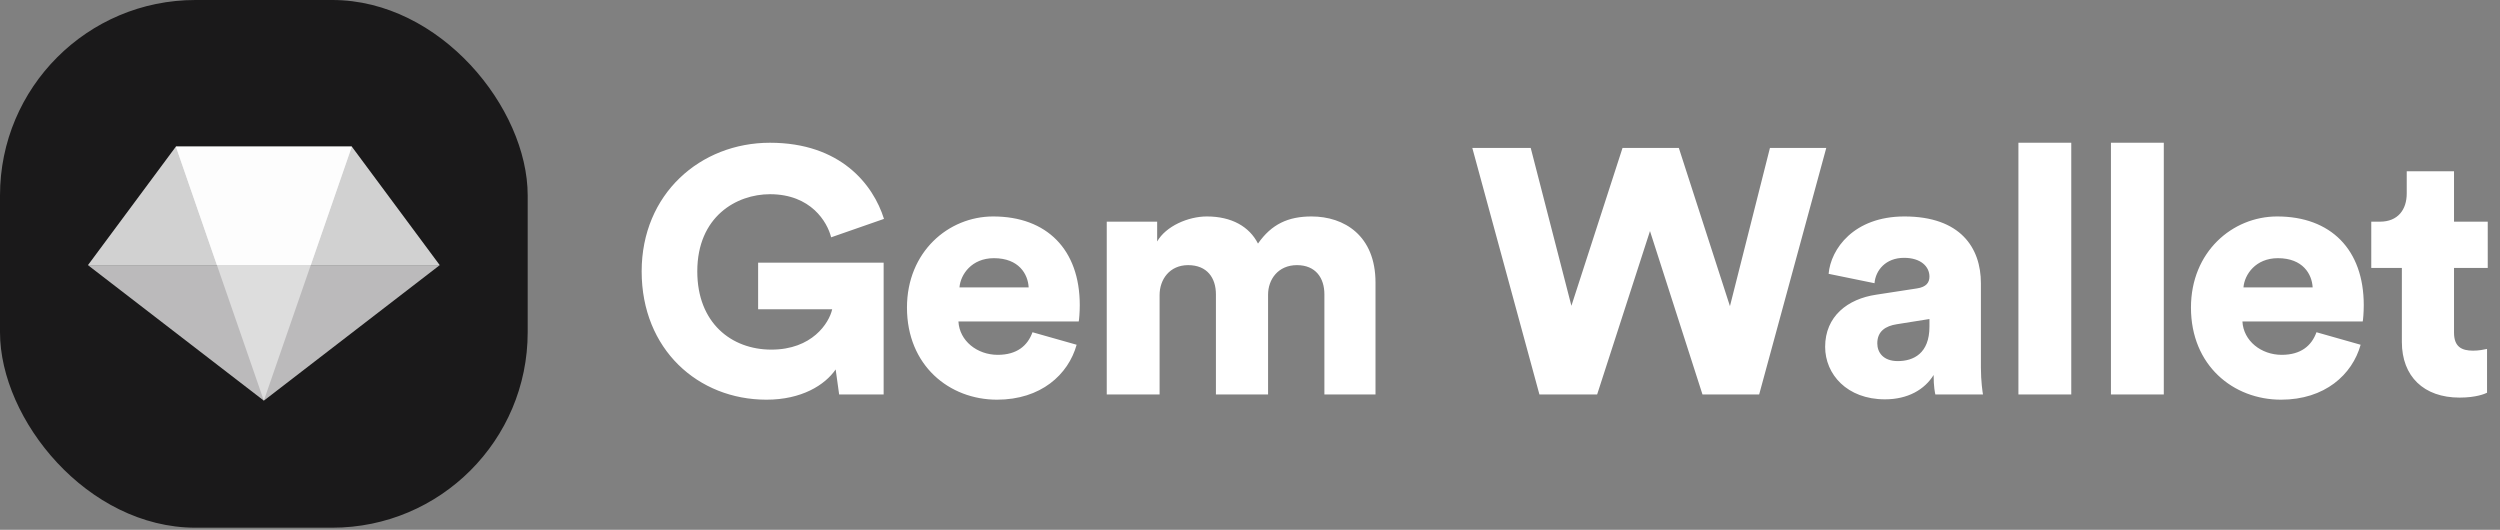 <svg width="302" height="64" viewBox="0 0 302 64" fill="none" xmlns="http://www.w3.org/2000/svg">
<rect x="0" y="0" width="302" height="64" fill="#808080" stroke="none"/>
<g clip-path="url(#clip0_4770_10373)">
<g clip-path="url(#clip1_4770_10373)">
<g clip-path="url(#clip2_4770_10373)">
<rect width="63.745" height="63.745" rx="23.609" fill="#1A191A"/>
<path d="M31.873 48.399L53.121 32.03H10.624L31.873 48.399Z" fill="white" fill-opacity="0.7"/>
<path d="M31.872 48.399L42.497 17.707H21.248L31.872 48.399Z" fill="white" fill-opacity="0.5"/>
<path d="M21.248 17.707H42.497L53.121 32.03H10.624L21.248 17.707Z" fill="white" fill-opacity="0.8"/>
<path fill-rule="evenodd" clip-rule="evenodd" d="M26.205 32.03H37.54L42.497 17.715H21.248L26.205 32.03Z" fill="white" fill-opacity="0.9"/>
</g>
</g>
<path d="M106.744 47.652H101.368L100.948 44.628C99.646 46.518 96.832 48.282 92.59 48.282C84.316 48.282 77.512 42.192 77.512 32.784C77.512 23.418 84.61 17.244 93.01 17.244C101.536 17.244 105.484 22.284 106.786 26.442L100.402 28.668C99.94 26.82 97.966 23.46 93.01 23.46C88.978 23.46 84.232 26.148 84.232 32.784C84.232 39 88.348 42.234 93.178 42.234C98.092 42.234 100.15 39.042 100.528 37.362H91.582V31.734H106.744V47.652ZM115.904 34.716H124.262C124.178 33.12 123.086 31.188 120.062 31.188C117.374 31.188 116.03 33.162 115.904 34.716ZM124.724 40.134L130.058 41.646C129.05 45.258 125.732 48.282 120.44 48.282C114.686 48.282 109.562 44.166 109.562 37.152C109.562 30.432 114.56 26.148 119.978 26.148C126.446 26.148 130.436 30.138 130.436 36.858C130.436 37.74 130.352 38.706 130.31 38.832H115.778C115.904 41.184 118.046 42.864 120.524 42.864C122.834 42.864 124.136 41.772 124.724 40.134ZM140.079 47.652H133.695V26.778H139.785V29.172C140.835 27.324 143.523 26.148 145.791 26.148C148.773 26.148 150.915 27.366 151.965 29.424C153.603 27.072 155.619 26.148 158.433 26.148C162.381 26.148 166.161 28.458 166.161 34.128V47.652H159.987V35.556C159.987 33.582 158.937 32.028 156.669 32.028C154.401 32.028 153.183 33.75 153.183 35.598V47.652H146.883V35.556C146.883 33.582 145.833 32.028 143.523 32.028C141.297 32.028 140.079 33.75 140.079 35.64V47.652ZM208.978 36.984L213.808 17.874H220.612L212.506 47.652H205.66L199.318 27.912L192.934 47.652H185.962L177.856 17.874H184.912L189.826 36.942L196 17.874H202.804L208.978 36.984ZM220.477 41.898C220.477 38.202 223.207 36.102 226.651 35.598L231.565 34.842C232.699 34.674 233.077 34.128 233.077 33.414C233.077 32.196 232.027 31.146 230.011 31.146C227.785 31.146 226.567 32.658 226.441 34.212L220.897 33.078C221.149 30.096 223.921 26.148 230.053 26.148C236.815 26.148 239.293 29.928 239.293 34.212V44.418C239.293 46.056 239.503 47.442 239.545 47.652H233.791C233.749 47.484 233.581 46.728 233.581 45.3C232.489 47.064 230.473 48.24 227.701 48.24C223.123 48.24 220.477 45.216 220.477 41.898ZM229.255 43.62C231.145 43.62 233.077 42.696 233.077 39.462V38.538L229.129 39.168C227.785 39.378 226.777 40.008 226.777 41.478C226.777 42.57 227.491 43.62 229.255 43.62ZM250.209 47.652H243.825V17.244H250.209V47.652ZM261.386 47.652H255.002V17.244H261.386V47.652ZM271.01 34.716H279.368C279.284 33.12 278.192 31.188 275.168 31.188C272.48 31.188 271.136 33.162 271.01 34.716ZM279.83 40.134L285.164 41.646C284.156 45.258 280.838 48.282 275.546 48.282C269.792 48.282 264.668 44.166 264.668 37.152C264.668 30.432 269.666 26.148 275.084 26.148C281.552 26.148 285.542 30.138 285.542 36.858C285.542 37.74 285.458 38.706 285.416 38.832H270.884C271.01 41.184 273.152 42.864 275.63 42.864C277.94 42.864 279.242 41.772 279.83 40.134ZM296.445 20.688V26.778H300.519V32.364H296.445V40.176C296.445 41.898 297.369 42.36 298.755 42.36C299.427 42.36 300.057 42.234 300.435 42.15V47.442C300.183 47.568 299.133 48.03 297.117 48.03C292.791 48.03 290.145 45.468 290.145 41.31V32.364H286.449V26.778H287.499C289.683 26.778 290.733 25.308 290.733 23.376V20.688H296.445Z" fill="white"/>
</g>
<defs>
<clipPath id="clip0_4770_10373">
<rect width="302" height="64" fill="white"/>
</clipPath>
<clipPath id="clip1_4770_10373">
<rect width="64" height="64" fill="white"/>
</clipPath>
<clipPath id="clip2_4770_10373">
<rect width="63.745" height="63.745" rx="23.609" fill="white"/>
</clipPath>
</defs>
</svg>
